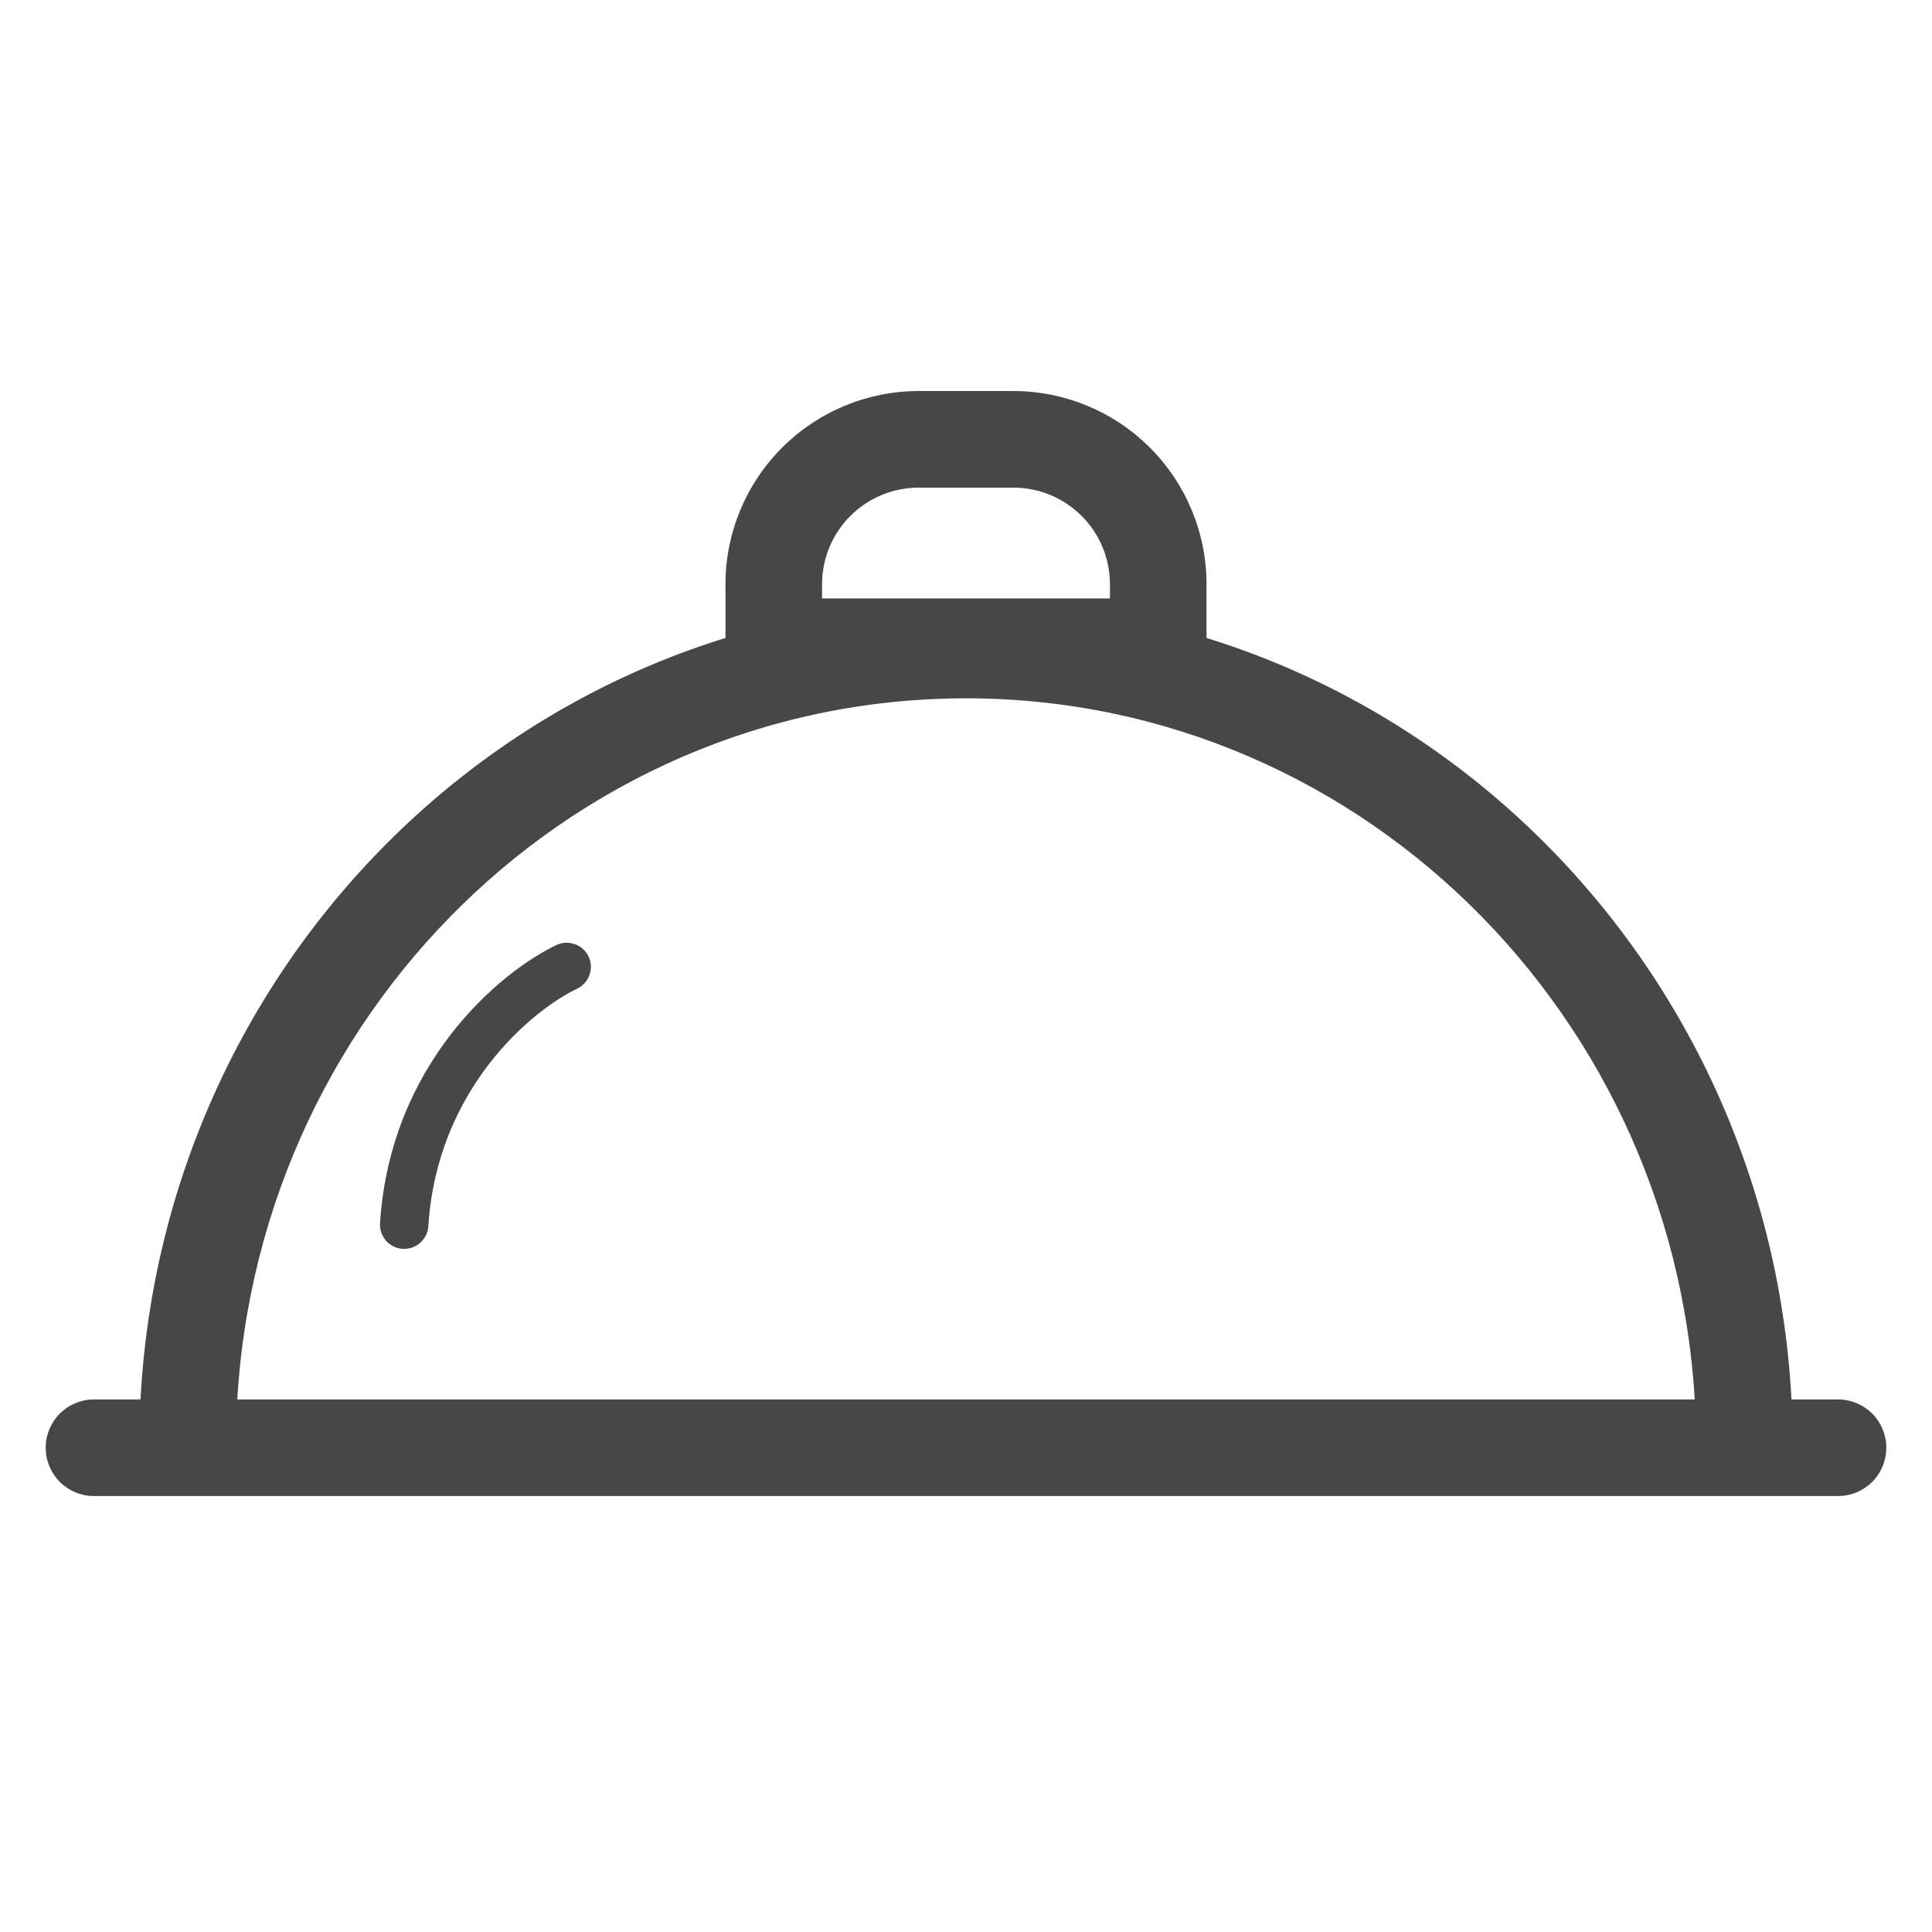 <svg width="20" height="20" viewBox="0 0 20 20" fill="none" xmlns="http://www.w3.org/2000/svg">
<g clip-path="url(#clip0_2129_1398)">
<path d="M10 7.229C5.836 7.229 2.442 10.682 2.442 14.965C2.442 15.098 2.389 15.225 2.295 15.319C2.202 15.412 2.075 15.465 1.942 15.465C1.809 15.465 1.682 15.412 1.588 15.319C1.495 15.225 1.442 15.098 1.442 14.965C1.442 10.15 5.263 6.229 10 6.229C14.737 6.229 18.558 10.15 18.558 14.965C18.558 15.098 18.505 15.225 18.411 15.319C18.318 15.412 18.191 15.465 18.058 15.465C17.925 15.465 17.798 15.412 17.704 15.319C17.611 15.225 17.558 15.098 17.558 14.965C17.558 10.682 14.164 7.229 10 7.229Z" fill="#474747"/>
<path d="M0.473 14.987C0.473 14.854 0.526 14.727 0.619 14.633C0.713 14.54 0.84 14.487 0.973 14.487H19.027C19.16 14.487 19.287 14.54 19.381 14.633C19.474 14.727 19.527 14.854 19.527 14.987C19.527 15.12 19.474 15.247 19.381 15.341C19.287 15.434 19.16 15.487 19.027 15.487H0.973C0.84 15.487 0.713 15.434 0.619 15.341C0.526 15.247 0.473 15.12 0.473 14.987ZM6.093 9.902C6.107 9.932 6.115 9.964 6.117 9.997C6.118 10.03 6.113 10.062 6.102 10.093C6.091 10.124 6.074 10.153 6.052 10.177C6.03 10.201 6.004 10.221 5.974 10.235C5.514 10.454 4.525 11.264 4.434 12.694C4.43 12.76 4.399 12.822 4.349 12.866C4.299 12.91 4.234 12.932 4.168 12.928C4.102 12.924 4.04 12.893 3.996 12.844C3.952 12.794 3.93 12.728 3.934 12.662C4.041 11.004 5.181 10.058 5.76 9.783C5.79 9.769 5.822 9.761 5.855 9.759C5.888 9.758 5.92 9.763 5.951 9.774C5.982 9.785 6.011 9.802 6.035 9.824C6.059 9.847 6.079 9.872 6.093 9.902Z" fill="#474747"/>
<path fill-rule="evenodd" clip-rule="evenodd" d="M10.49 5.048H9.51C9.245 5.048 8.99 5.153 8.803 5.341C8.615 5.528 8.51 5.783 8.51 6.048V6.195H11.49V6.048C11.49 5.783 11.385 5.528 11.197 5.341C11.01 5.153 10.755 5.048 10.49 5.048ZM9.51 4.048C8.98 4.048 8.471 4.259 8.096 4.634C7.721 5.009 7.51 5.518 7.51 6.048V7.195H12.49V6.048C12.49 5.518 12.279 5.009 11.904 4.634C11.529 4.259 11.02 4.048 10.49 4.048H9.51Z" fill="#474747"/>
</g>
<defs>
<clipPath id="clip0_2129_1398">
<rect width="20" height="20" fill="white"/>
</clipPath>
</defs>
</svg>
